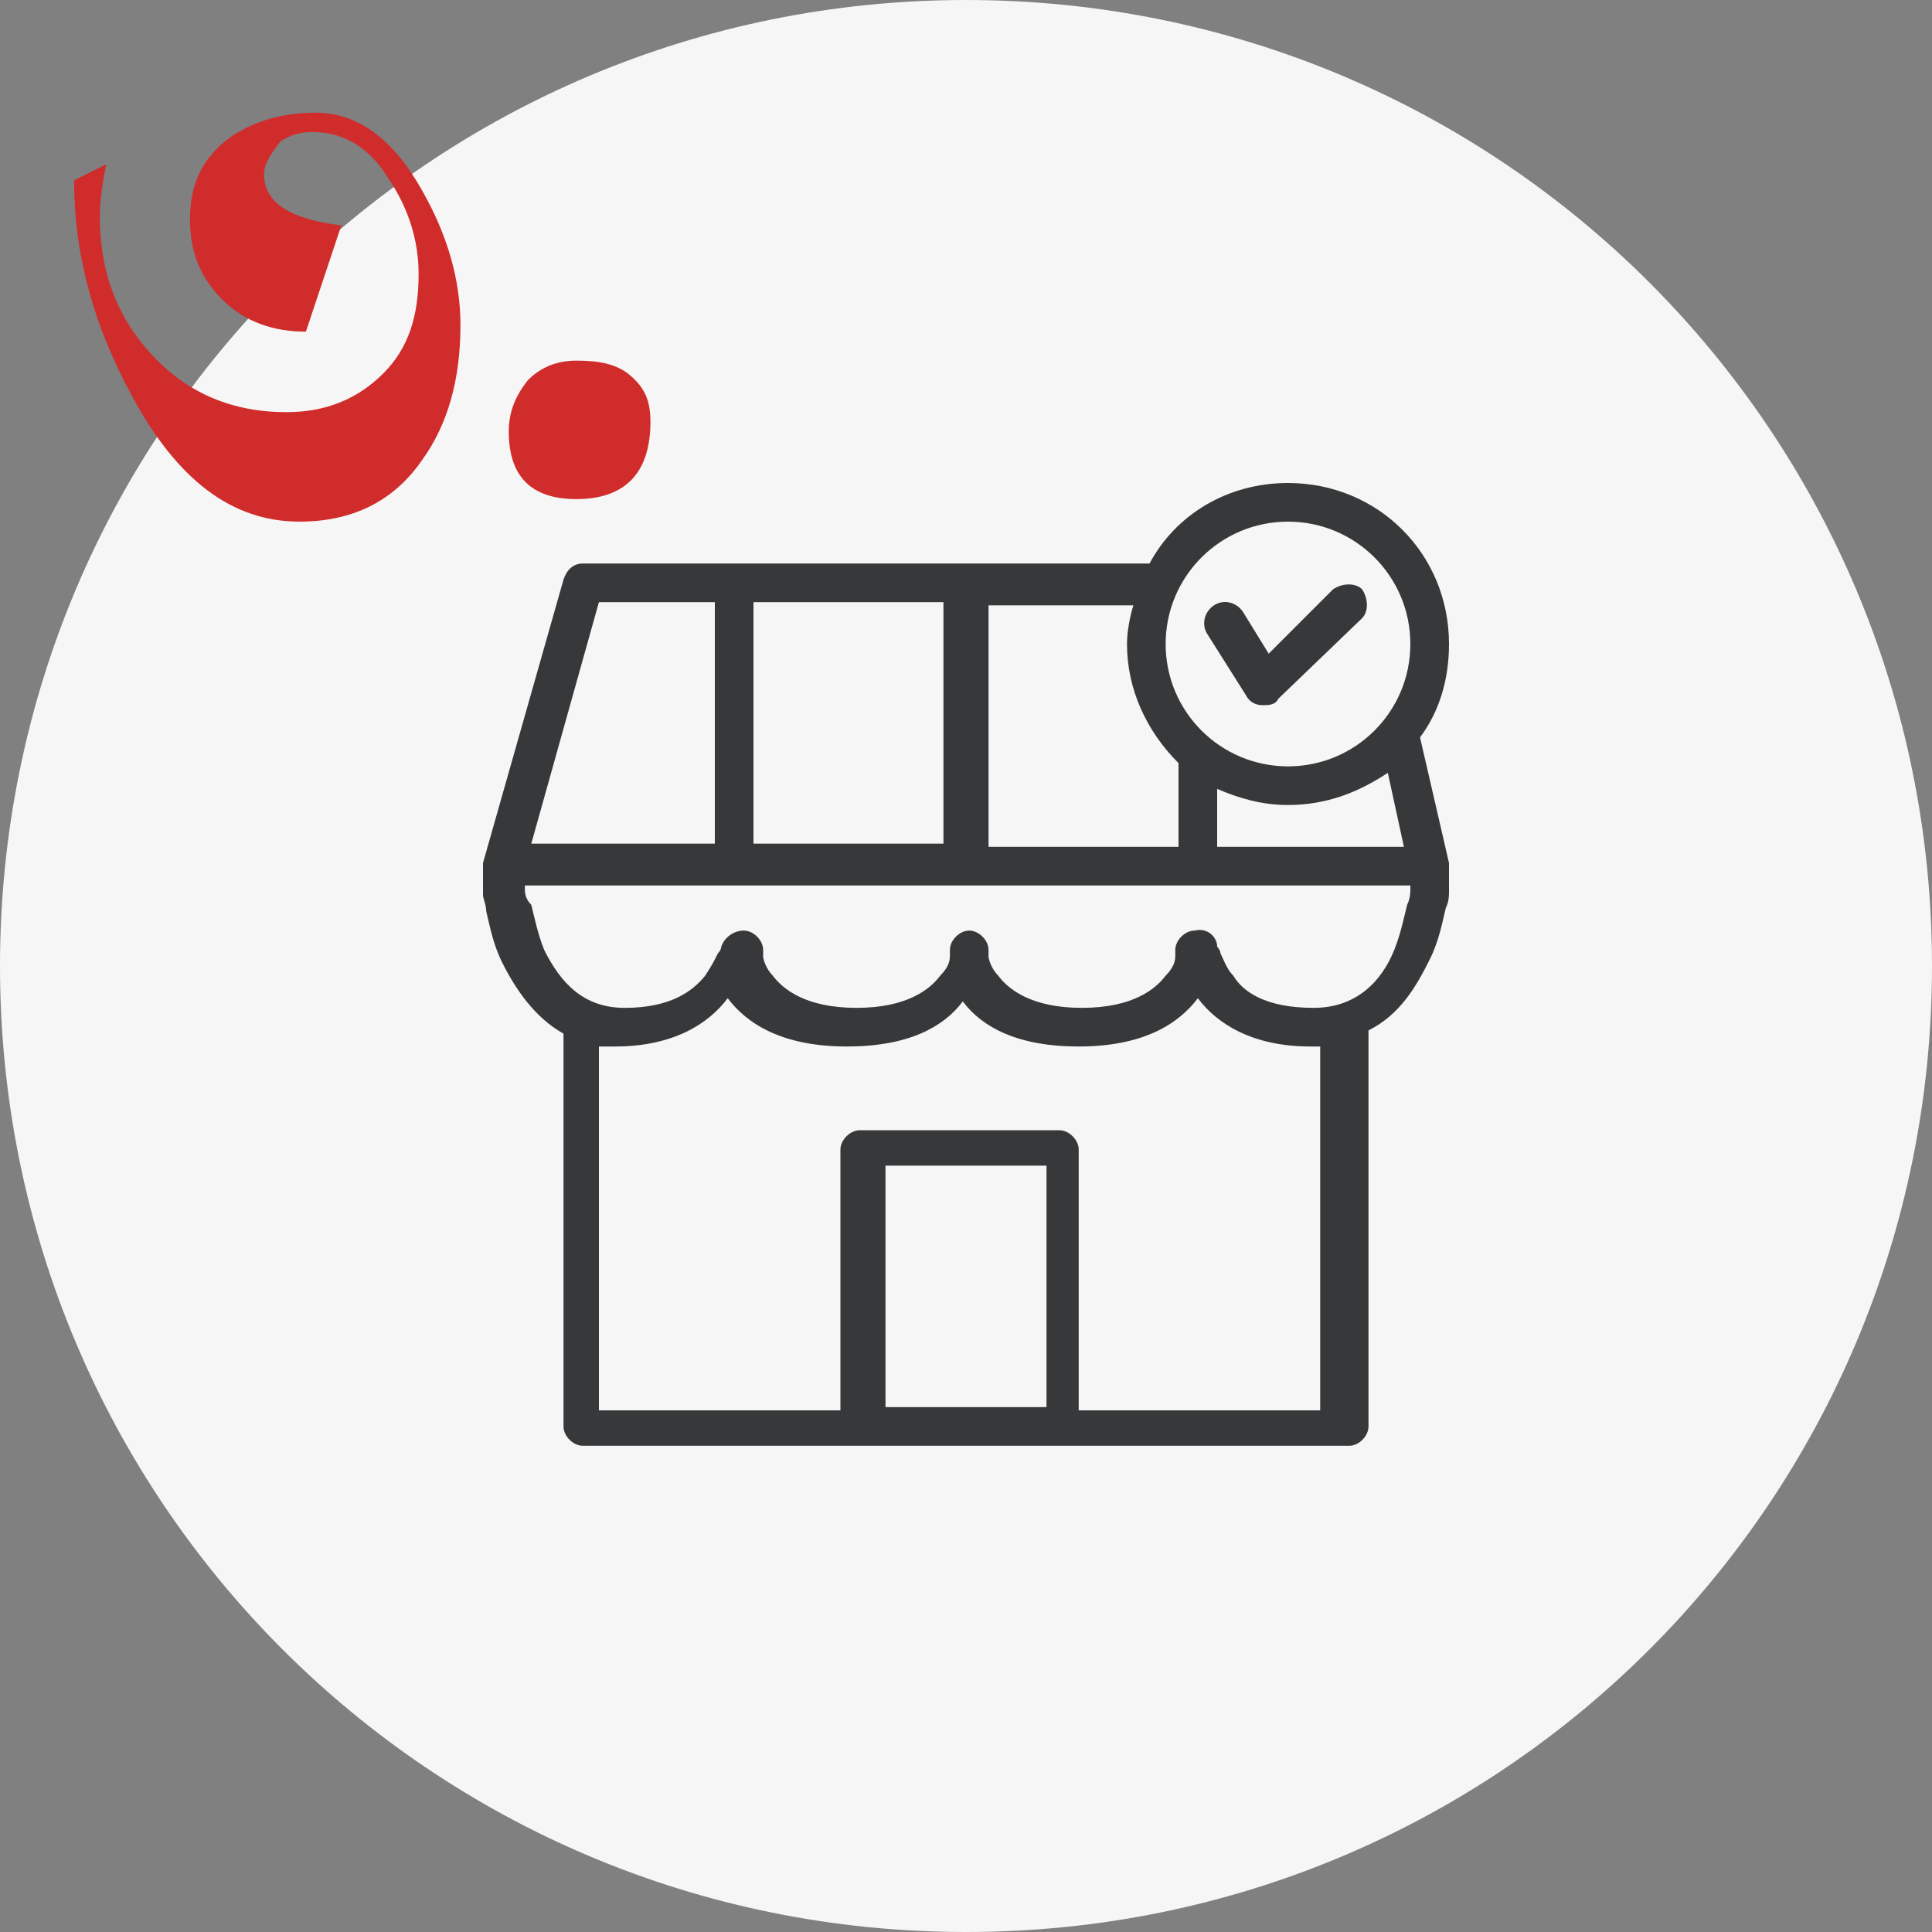 <?xml version="1.0" encoding="UTF-8"?> <svg xmlns="http://www.w3.org/2000/svg" xmlns:xlink="http://www.w3.org/1999/xlink" version="1.1" id="Layer_1" x="0px" y="0px" viewBox="0 0 60 60" style="enable-background:new 0 0 60 60;" xml:space="preserve"><rect x="0" y="0" width="60" height="60" fill="#808080" stroke="none"/> <style type="text/css"> .st0{fill:#F6F6F6;} .st1{fill:#373839;} .st2{fill-rule:evenodd;clip-rule:evenodd;fill:#373839;} .st3{fill:#D12C2C;} </style> <path class="st0" d="M30,0L30,0c16.6,0,30,13.4,30,30l0,0c0,16.6-13.4,30-30,30l0,0C13.4,60,0,46.6,0,30l0,0C0,13.4,13.4,0,30,0z"></path> <path class="st1" d="M42.3,19.2c0.2-0.2,0.2-0.6,0-0.9c-0.2-0.2-0.6-0.2-0.9,0l-2,2L38.6,19c-0.2-0.3-0.6-0.4-0.9-0.2 c-0.3,0.2-0.4,0.6-0.2,0.9l1.2,1.9c0.1,0.2,0.3,0.3,0.5,0.3c0.2,0,0.4,0,0.5-0.2L42.3,19.2z"></path> <path class="st2" d="M35.7,17.5C36.5,16,38.1,15,40,15c2.8,0,5,2.2,5,5c0,1.1-0.3,2.1-0.9,2.9l0.9,3.9c0,0,0,0.1,0,0.1v0.6 c0,0,0,0,0,0l-0.6,0c0.6,0,0.6,0,0.6,0l0,0l0,0l0,0l0,0c0,0,0,0.1,0,0.2c0,0.1,0,0.3-0.1,0.5c-0.1,0.4-0.2,1-0.5,1.6 c-0.4,0.8-0.9,1.7-1.9,2.2v12.3c0,0.3-0.3,0.6-0.6,0.6H18.1c-0.3,0-0.6-0.3-0.6-0.6V32.1c-0.9-0.5-1.5-1.4-1.9-2.2 c-0.3-0.6-0.4-1.2-0.5-1.6c0-0.2-0.1-0.4-0.1-0.5c0-0.1,0-0.1,0-0.2l0,0l0,0l0,0l0,0c0,0,0,0,0.6,0l-0.6,0c0,0,0,0,0,0v-0.6 c0-0.1,0-0.1,0-0.2l2.5-8.8c0.1-0.3,0.3-0.5,0.6-0.5H35.7z M40,16.2c-2.1,0-3.8,1.7-3.8,3.8s1.7,3.8,3.8,3.8s3.8-1.7,3.8-3.8 S42.1,16.2,40,16.2z M35,20c0-0.4,0.1-0.9,0.2-1.2h-4.5v7.5h5.9v-2.6C35.6,22.7,35,21.4,35,20z M40,25c1.2,0,2.2-0.4,3.1-1l0.5,2.3 h-5.8v-1.8C38.5,24.8,39.2,25,40,25z M41.2,32.5c-0.2,0-0.3,0-0.5,0c-1.8,0-2.9-0.7-3.5-1.5l0,0c-0.6,0.8-1.7,1.5-3.7,1.5 c-1.9,0-3-0.6-3.6-1.4c-0.6,0.8-1.7,1.4-3.6,1.4c-2,0-3.1-0.7-3.7-1.5l0,0c-0.6,0.8-1.7,1.5-3.5,1.5c-0.2,0-0.3,0-0.5,0v11.3h7.5 v-8.1c0-0.3,0.3-0.6,0.6-0.6h6.2c0.3,0,0.6,0.3,0.6,0.6v8.1h7.5V32.5z M16.3,27.6c0,0,0-0.1,0-0.1h27.5c0,0,0,0.1,0,0.1 c0,0.1,0,0.3-0.1,0.5c-0.1,0.4-0.2,0.9-0.4,1.4c-0.4,1-1.2,1.8-2.5,1.8c-1.5,0-2.2-0.5-2.5-1c-0.2-0.2-0.3-0.5-0.4-0.7 c0-0.1-0.1-0.2-0.1-0.2c0,0,0,0,0,0l0,0c0-0.3-0.3-0.6-0.7-0.5c-0.3,0-0.6,0.3-0.6,0.6l0,0c0,0,0,0,0,0c0,0,0,0.1,0,0.2 c0,0.2-0.1,0.4-0.3,0.6c-0.3,0.4-1,1-2.6,1c-1.6,0-2.3-0.6-2.6-1c-0.2-0.2-0.3-0.5-0.3-0.6c0-0.1,0-0.2,0-0.2c0,0,0,0,0,0l0,0 c0-0.3-0.3-0.6-0.6-0.6s-0.6,0.3-0.6,0.6l0,0c0,0,0,0,0,0c0,0,0,0.1,0,0.2c0,0.2-0.1,0.4-0.3,0.6c-0.3,0.4-1,1-2.6,1 c-1.6,0-2.3-0.6-2.6-1c-0.2-0.2-0.3-0.5-0.3-0.6c0-0.1,0-0.2,0-0.2c0,0,0,0,0,0l0,0c0-0.3-0.3-0.6-0.6-0.6c-0.3,0-0.6,0.2-0.7,0.5 l0,0c0,0,0,0,0,0c0,0,0,0.1-0.1,0.2c-0.1,0.2-0.2,0.4-0.4,0.7c-0.4,0.5-1.1,1-2.5,1c-1.3,0-2-0.8-2.5-1.8c-0.2-0.5-0.3-1-0.4-1.4 C16.3,27.9,16.3,27.7,16.3,27.6z M37.8,29.3c0,0,0,0-0.6,0.1c-0.6,0-0.6,0-0.6,0l0,0h0.6L37.8,29.3z M22.2,26.2h-5.7l2.1-7.5h3.6 V26.2z M23.4,26.2v-7.5h5.9v7.5H23.4z M32.5,36.2v7.5h-5v-7.5H32.5z"></path> <g> <path class="st3" d="M14.3,10.1c0,1.7-0.4,3.1-1.2,4.2c-0.9,1.3-2.2,1.9-3.8,1.9c-2.1,0-3.8-1.3-5.2-3.9c-1.2-2.2-1.8-4.4-1.8-6.7 l1-0.5C3.2,5.6,3.1,6.2,3.1,6.7c0,1.7,0.5,3.1,1.6,4.3c1.1,1.2,2.5,1.8,4.2,1.8c1.2,0,2.2-0.4,3-1.2c0.8-0.8,1.1-1.8,1.1-3.1 c0-1-0.3-2-0.9-2.9c-0.6-1-1.4-1.5-2.4-1.5c-0.4,0-0.7,0.1-1,0.3C8.4,4.8,8.2,5.1,8.2,5.4C8.2,6.3,9,6.8,10.6,7l-1.1,3.3 c-1,0-1.9-0.3-2.6-1S5.9,7.8,5.9,6.8c0-1.1,0.4-1.9,1.2-2.5c0.7-0.5,1.6-0.8,2.7-0.8c1.3,0,2.4,0.8,3.3,2.4 C13.9,7.3,14.3,8.7,14.3,10.1z"></path> <path class="st3" d="M20.2,13.1c0,1.6-0.8,2.4-2.3,2.4c-1.4,0-2.1-0.7-2.1-2.1c0-0.6,0.2-1.1,0.6-1.6c0.4-0.4,0.9-0.6,1.5-0.6 c0.7,0,1.2,0.1,1.6,0.4C20,12,20.2,12.4,20.2,13.1z"></path> </g> </svg> 